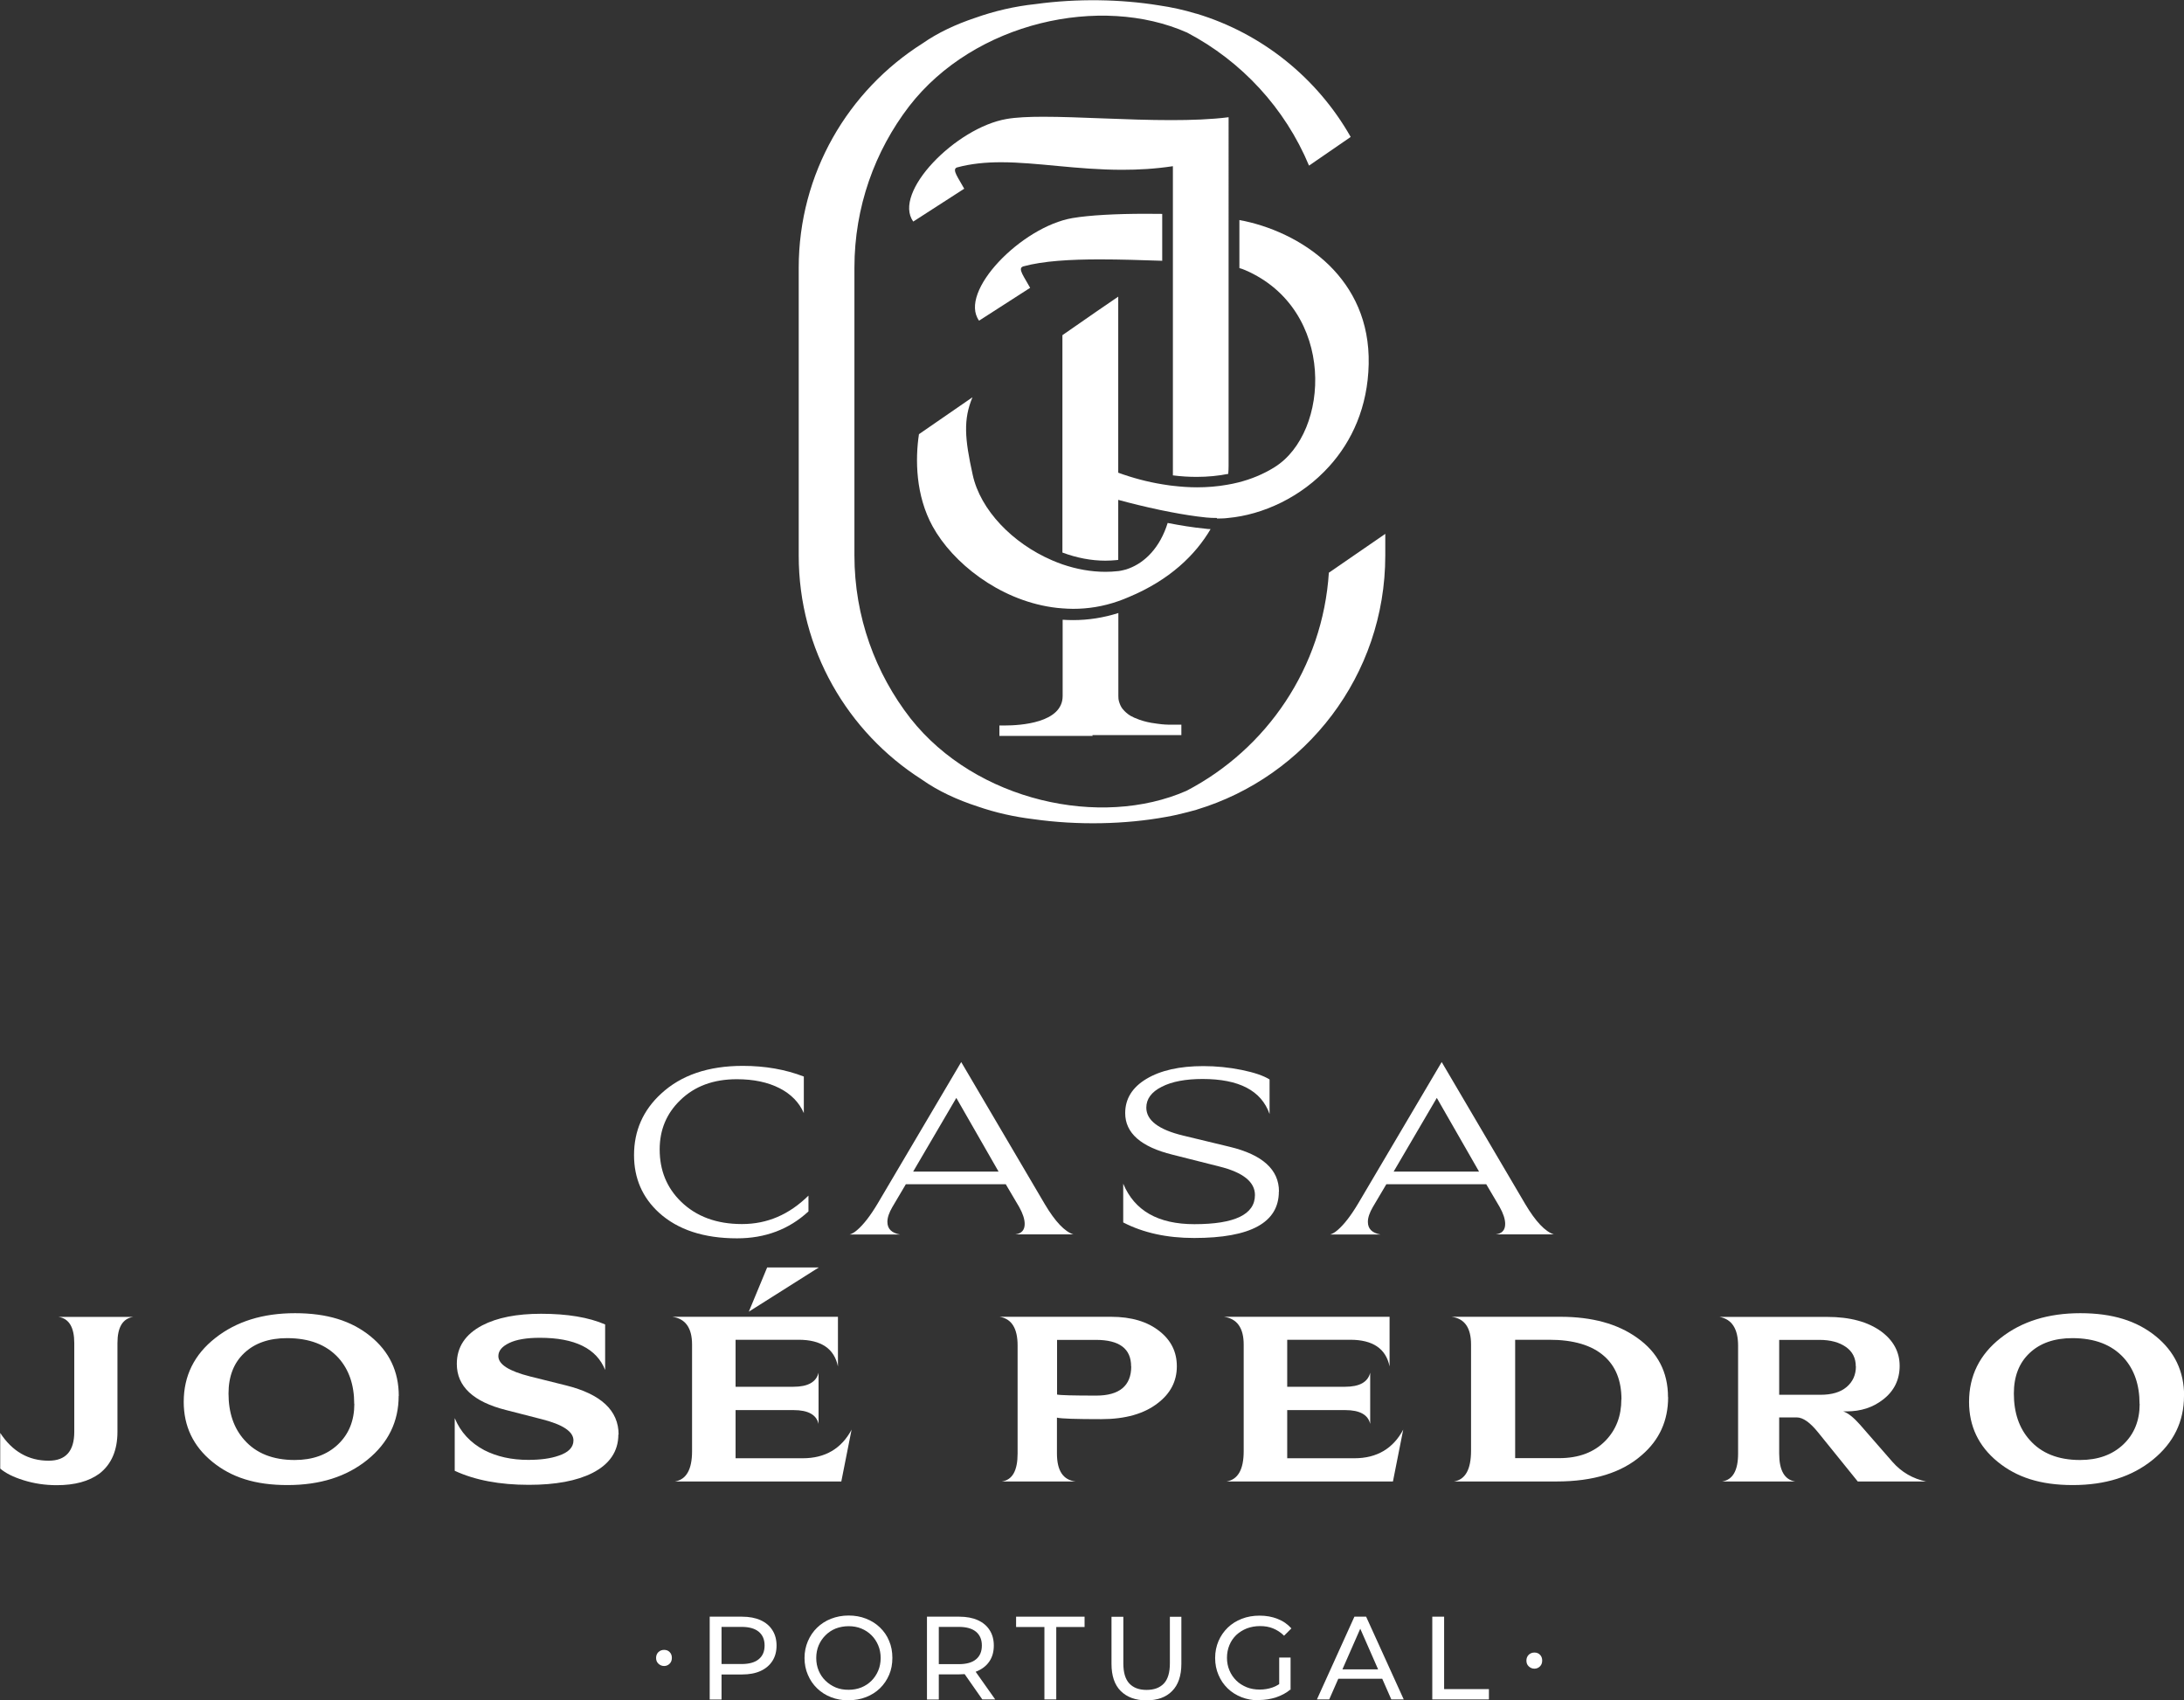 <?xml version="1.0" encoding="UTF-8"?>
<svg id="Layer_1" data-name="Layer 1" xmlns="http://www.w3.org/2000/svg" viewBox="0 0 188.18 146.51">
  <rect x="0" y="0" width="188.18" height="146.51" fill="#333333" stroke="none"/>
  <defs>
    <style>
      .cls-1 {
        fill: #fff;
      }
    </style>
  </defs>
  <g>
    <path class="cls-1" d="M114.5,49.32c-.52,8.2-5.36,15.22-12.27,18.82-7.38,3.24-18.13,.92-23.78-6.24-3.02-3.88-4.83-8.75-4.83-14.05V23.06c0-5.23,1.76-10.05,4.71-13.9C83.97,1.87,94.86-.49,102.29,2.81c4.7,2.47,8.44,6.52,10.5,11.46l3.59-2.47c-2.87-5.06-7.61-8.91-13.28-10.62,0,0,0,0,0,0,0,0-.01,0-.02,0-1.05-.32-2.13-.56-3.24-.72-3.28-.53-7.03-.6-10.6-.11-1.81,.19-3.56,.6-5.22,1.19-1.68,.56-3.23,1.29-4.53,2.2,0,0,0,0,0,0-6.41,4.05-10.67,11.2-10.67,19.34v24.79c0,8.1,4.22,15.22,10.58,19.28,.03,.02,.06,.04,.1,.07,1.36,.95,2.98,1.7,4.74,2.27,1.53,.53,3.13,.89,4.78,1.09,3.86,.55,7.95,.45,11.45-.19,.63-.11,1.25-.25,1.85-.41,.27-.07,.53-.14,.78-.21,0,0,.01,0,.02-.01,9.39-2.84,16.24-11.56,16.24-21.89v-1.87l-4.85,3.34Z"/>
    <path class="cls-1" d="M100.9,10.35c-3.79,0-7.93-.29-11.01-.29-1.26,0-2.34,.05-3.15,.19-4.39,.75-9.86,6.34-8.05,8.84l4.39-2.83c-.51-.94-1.09-1.66-.63-1.83,1.21-.33,2.48-.45,3.8-.45,3.11,0,6.54,.65,10.45,.65,1.39,0,2.84-.08,4.36-.31v26.64c.7,.09,1.38,.13,2.05,.13,.96,0,1.87-.09,2.72-.26,.02-.24,.03-.48,.03-.71V10.53h0s0-.43,0-.43c-1.48,.19-3.19,.25-4.97,.25Z"/>
    <path class="cls-1" d="M104.31,45.59c-.17,0-.33-.02-.49-.04-1.03-.1-2.13-.28-3.21-.49-.66,2.12-1.95,3.4-3.34,3.92-.15,.06-.31,.11-.46,.14-.15,.04-.31,.07-.46,.09,0,0-.02,0-.03,0-.36,.04-.72,.06-1.07,.06-1.25,0-2.5-.23-3.7-.64-.15-.05-.31-.11-.46-.17-.15-.06-.31-.12-.46-.19-3.38-1.46-6.16-4.32-6.82-7.36-.69-3.12-.82-4.76-.02-6.68l-4.61,3.18c-.33,2.17-.29,5.28,1.18,7.95,1.72,3.12,5.67,6.28,10.27,6.96,.15,.02,.31,.04,.46,.06,.15,.02,.31,.03,.46,.04,.3,.02,.61,.04,.91,.04,1.28,0,2.58-.2,3.89-.66,.13-.04,.25-.09,.38-.14,.03-.01,.05-.02,.08-.03,.16-.06,.31-.12,.46-.19,3.52-1.47,5.74-3.63,7.05-5.87Z"/>
    <path class="cls-1" d="M94.12,63.34h7.67v-.9s0,0-.01,0c0,0,0,0,0,0,0,0-.02,0-.03,0,0,0,0,0-.02,0-.02,0-.04,0-.06,0,0,0-.02,0-.02,0-.02,0-.04,0-.06,0-.01,0-.02,0-.03,0-.03,0-.07,0-.11,0,0,0-.01,0-.02,0-.03,0-.05,0-.08,0,0,0-.01,0-.02,0-.04,0-.09,0-.14,0-.01,0-.03,0-.04,0-.07,0-.14,0-.21,0,0,0-.02,0-.03,0-.07,0-.13,0-.2,0-.02,0-.04,0-.05,0-.06,0-.13,0-.2-.01-.02,0-.04,0-.06,0-.08,0-.15-.01-.23-.02-.01,0-.02,0-.03,0-.28-.03-.58-.07-.88-.12h-.02c-.1-.02-.19-.04-.29-.06,0,0-.01,0-.02,0-.26-.06-.52-.13-.77-.22-.14-.05-.27-.1-.4-.16,0,0,0,0-.01,0-.08-.04-.17-.08-.25-.13,0,0-.01,0-.02,0-.17-.1-.32-.2-.46-.33-.09-.08-.18-.17-.25-.26,0-.01-.02-.02-.03-.03-.03-.04-.05-.07-.08-.11-.01-.02-.03-.04-.04-.06-.02-.03-.04-.07-.06-.11-.01-.03-.03-.06-.04-.09-.02-.03-.03-.07-.04-.1-.01-.04-.03-.07-.04-.11,0-.03-.02-.06-.03-.1-.01-.05-.02-.09-.03-.14,0-.03-.01-.05-.01-.08,0-.08-.01-.16-.01-.24h0v-7.14c-1.26,.4-2.57,.61-3.89,.61-.31,0-.61-.01-.91-.03v6.57c0,2.33-3.68,2.54-4.99,2.54-.28,0-.46,0-.46,0v.9h5.45s1.18,0,2.48,0h0s.11,0,.11,0Z"/>
    <path class="cls-1" d="M104.85,44.68c.15,0,.3,0,.45-.01,.17,0,.34-.02,.52-.04,2.96-.27,6.3-1.77,8.72-4.46,1.95-2.16,3.31-5.1,3.39-8.79,.08-3.72-1.36-6.51-3.39-8.51-2.26-2.22-5.27-3.46-7.75-3.91v4.14c.18,.05,.35,.11,.51,.18,7.83,3.39,7.32,14,2.51,16.98-.96,.6-2.01,1.03-3.12,1.31-.16,.04-.32,.08-.48,.11-.16,.03-.32,.06-.48,.09-.84,.15-1.72,.22-2.6,.22-.68,0-1.37-.05-2.06-.13-.15-.02-.31-.03-.46-.06-.15-.02-.31-.05-.46-.07-1.29-.21-2.57-.55-3.8-1v-15.17h0s-1.87,1.28-1.87,1.28l-2.94,2.04v18.73c1.23,.46,2.49,.7,3.7,.7,.33,0,.65-.02,.97-.05,.05,0,.09-.01,.14-.02v-5.17c1.02,.28,2.28,.59,3.6,.87,.15,.03,.3,.06,.45,.09,.15,.03,.3,.06,.45,.09,1.04,.2,2.09,.37,3.08,.47,.29,.03,.58,.04,.88,.04,.02,0,.04,0,.06,0Z"/>
    <path class="cls-1" d="M88.14,22.96c1.74-.48,4.08-.61,6.64-.61,1.73,0,3.55,.06,5.36,.12v-4.04c-.48,0-.96-.01-1.44-.01-2.51,0-4.82,.12-6.29,.37-4.39,.75-9.86,6.34-8.05,8.84l4.4-2.83c-.51-.94-1.09-1.66-.63-1.83Z"/>
  </g>
  <g>
    <g>
      <path class="cls-1" d="M69.66,104.38c-1.68,1.55-3.73,2.32-6.15,2.32-2.87,0-5.11-.74-6.73-2.21-1.43-1.31-2.15-2.96-2.15-4.96,0-2.1,.78-3.87,2.34-5.3,1.72-1.59,4.06-2.39,7.03-2.39,1.93,0,3.68,.31,5.26,.92v3.15c-.4-.92-1.1-1.64-2.1-2.15-1-.51-2.23-.77-3.67-.77-2.02,0-3.64,.6-4.88,1.81-1.18,1.14-1.77,2.55-1.77,4.24,0,1.8,.61,3.3,1.83,4.49,1.32,1.29,3.07,1.94,5.26,1.94s4.07-.82,5.73-2.45v1.36Z"/>
      <path class="cls-1" d="M92.51,106.36h-5.03c.54-.07,.81-.37,.81-.9,0-.41-.16-.9-.48-1.47l-1.15-1.95h-8.61l-1.16,1.96c-.28,.48-.43,.91-.43,1.28,0,.6,.36,.96,1.09,1.09h-4.34c.2-.06,.41-.18,.64-.38,.55-.47,1.15-1.24,1.79-2.32l7.18-12.16,7.2,12.24c.89,1.5,1.72,2.38,2.49,2.62Zm-6.47-5.41l-3.64-6.35-3.72,6.35h7.36Z"/>
      <path class="cls-1" d="M110.19,102.67c0,2.67-2.43,4-7.3,4-2.36,0-4.39-.45-6.11-1.34v-3.34c.97,2.33,3.01,3.49,6.13,3.49,3.48,0,5.22-.84,5.22-2.51,0-1.13-1.02-1.95-3.07-2.46l-4.04-1.02c-2.71-.67-4.07-1.86-4.07-3.58,0-1.23,.61-2.22,1.83-2.95,1.22-.73,2.85-1.1,4.9-1.1,1.12,0,2.22,.11,3.3,.33,1.08,.22,1.88,.49,2.41,.82v2.98c-.71-2.02-2.63-3.02-5.77-3.02-1.46,0-2.64,.22-3.52,.67-.89,.45-1.33,1.05-1.33,1.8,0,1.09,1.06,1.9,3.19,2.41l3.98,.96c2.84,.68,4.26,1.97,4.26,3.85Z"/>
      <path class="cls-1" d="M133.91,106.36h-5.03c.54-.07,.81-.37,.81-.9,0-.41-.16-.9-.48-1.47l-1.15-1.95h-8.61l-1.16,1.96c-.28,.48-.43,.91-.43,1.28,0,.6,.36,.96,1.09,1.09h-4.34c.2-.06,.41-.18,.64-.38,.55-.47,1.15-1.24,1.79-2.32l7.18-12.16,7.2,12.24c.89,1.5,1.72,2.38,2.49,2.62Zm-6.47-5.41l-3.64-6.35-3.72,6.35h7.36Z"/>
      <path class="cls-1" d="M11.48,113.47c-.91,.14-1.36,.89-1.36,2.26v7.64c0,1.6-.52,2.8-1.55,3.6-.91,.67-2.14,1-3.68,1-.99,0-1.95-.14-2.87-.43-.87-.27-1.53-.6-2-1v-3.07c1.04,1.59,2.43,2.39,4.17,2.39,1.48,0,2.21-.83,2.21-2.49v-7.64c0-1.36-.45-2.12-1.36-2.26h6.45Z"/>
      <path class="cls-1" d="M34.35,120.28c0,2.21-.9,4.05-2.69,5.5-1.8,1.46-4.09,2.18-6.89,2.18s-4.84-.67-6.48-2.01c-1.64-1.34-2.46-3.06-2.46-5.16,0-2.24,.91-4.08,2.72-5.5,1.81-1.43,4.1-2.14,6.87-2.14s4.86,.66,6.49,1.98c1.63,1.32,2.45,3.04,2.45,5.15Zm-3.83,.68c0-1.63-.45-2.95-1.36-3.96-1.04-1.14-2.51-1.7-4.43-1.7-1.55,0-2.78,.43-3.68,1.28-.91,.85-1.36,2.02-1.36,3.49,0,1.65,.45,2.98,1.36,4,1.01,1.15,2.46,1.73,4.34,1.73,1.55,0,2.79-.45,3.73-1.34,.94-.89,1.41-2.06,1.41-3.49Z"/>
      <path class="cls-1" d="M53.28,123.6c0,1.45-.75,2.56-2.24,3.32-1.35,.68-3.17,1.02-5.47,1.02-2.51,0-4.64-.4-6.39-1.21v-4.54c.5,1.21,1.35,2.13,2.56,2.77,1.08,.55,2.34,.83,3.77,.83,1.06,0,1.94-.12,2.62-.36,.85-.28,1.28-.72,1.28-1.32,0-.76-.92-1.37-2.75-1.83l-3.04-.78c-2.84-.71-4.26-2.04-4.26-3.98,0-1.45,.73-2.55,2.19-3.32,1.29-.67,2.98-1,5.07-1,2.27,0,4.11,.31,5.52,.92v3.92c-.74-1.85-2.61-2.77-5.62-2.77-1.15,0-2.03,.15-2.65,.45-.62,.3-.93,.67-.93,1.13,0,.71,.91,1.29,2.73,1.75l3.09,.77c3.02,.75,4.54,2.16,4.54,4.24Z"/>
      <path class="cls-1" d="M73.38,123.16l-.89,4.49h-14.33c.98-.17,1.47-1.04,1.47-2.6v-9.2c0-1.43-.57-2.23-1.7-2.39h14.27v4.28c-.31-1.53-1.44-2.3-3.39-2.3h-5.43v4.05h4.98c1.25,0,1.97-.4,2.17-1.21v4.41c-.18-.79-.9-1.19-2.15-1.19h-5v4.15h5.79c1.93,0,3.34-.83,4.22-2.49Zm-2.83-13.95l-6.03,3.81,1.58-3.81h4.45Z"/>
      <path class="cls-1" d="M101.4,117.73c0,1.28-.55,2.34-1.64,3.17-1.18,.92-2.8,1.38-4.87,1.38-2.19,0-3.46-.04-3.82-.13v3.09c0,1.48,.53,2.28,1.6,2.41h-6.35c.91-.13,1.36-.93,1.36-2.41v-9.31c0-1.48-.52-2.3-1.55-2.47h9.6c1.76,0,3.16,.42,4.2,1.26,.98,.78,1.47,1.78,1.47,3Zm-3.94,0c0-1.52-1.01-2.28-3.03-2.28h-3.35v4.71c.27,.06,1.4,.09,3.38,.09s3.01-.84,3.01-2.51Z"/>
      <path class="cls-1" d="M120.91,123.16l-.89,4.49h-14.33c.98-.17,1.47-1.04,1.47-2.6v-9.2c0-1.43-.57-2.23-1.7-2.39h14.27v4.28c-.31-1.53-1.44-2.3-3.39-2.3h-5.43v4.05h4.98c1.25,0,1.97-.4,2.17-1.21v4.41c-.18-.79-.9-1.19-2.15-1.19h-5v4.15h5.79c1.93,0,3.34-.83,4.22-2.49Z"/>
      <path class="cls-1" d="M143.73,120.39c0,2.02-.75,3.68-2.26,4.98-1.72,1.52-4.17,2.28-7.35,2.28h-8.84c.98-.16,1.47-1.04,1.47-2.66v-9.14c0-1.45-.56-2.24-1.68-2.39h9.37c2.73,0,4.93,.6,6.62,1.81,1.77,1.25,2.66,2.95,2.66,5.11Zm-4.02,.19c0-1.62-.5-2.86-1.49-3.73-1.06-.94-2.64-1.41-4.73-1.41h-2.94v10.2h3.79c1.69,0,3.02-.5,4-1.51,.91-.94,1.36-2.12,1.36-3.56Z"/>
      <path class="cls-1" d="M166.01,127.65h-5.94l-3.41-4.22c-.7-.87-1.31-1.3-1.85-1.3h-1.51v3.11c0,1.46,.46,2.26,1.38,2.41h-6.3c.92-.14,1.38-.94,1.38-2.41v-9.28c0-1.46-.53-2.29-1.6-2.49h9.28c1.96,0,3.51,.42,4.66,1.26,1.05,.78,1.58,1.77,1.58,2.96s-.48,2.17-1.43,2.9c-.87,.68-1.91,1.02-3.13,1.02h-.3c.41,.14,.89,.52,1.43,1.13l2.81,3.22c.78,.89,1.76,1.46,2.94,1.7Zm-6.11-9.92c0-.71-.28-1.27-.85-1.67-.57-.4-1.33-.61-2.29-.61h-3.46v4.73h3.57c.96,0,1.71-.22,2.24-.67,.53-.45,.8-1.04,.8-1.78Z"/>
      <path class="cls-1" d="M188.18,120.28c0,2.21-.9,4.05-2.69,5.5-1.8,1.46-4.09,2.18-6.89,2.18s-4.84-.67-6.48-2.01c-1.64-1.34-2.46-3.06-2.46-5.16,0-2.24,.91-4.08,2.72-5.5,1.81-1.43,4.1-2.14,6.87-2.14s4.86,.66,6.49,1.98c1.63,1.32,2.45,3.04,2.45,5.15Zm-3.83,.68c0-1.63-.45-2.95-1.36-3.96-1.04-1.14-2.51-1.7-4.43-1.7-1.55,0-2.78,.43-3.68,1.28-.91,.85-1.36,2.02-1.36,3.49,0,1.65,.45,2.98,1.36,4,1.01,1.15,2.46,1.73,4.34,1.73,1.55,0,2.79-.45,3.73-1.34,.94-.89,1.41-2.06,1.41-3.49Z"/>
    </g>
    <g>
      <path class="cls-1" d="M57.22,143.55c-.19,0-.35-.07-.49-.2s-.2-.3-.2-.5,.07-.37,.2-.5c.14-.13,.3-.19,.49-.19s.36,.06,.48,.19c.13,.13,.19,.3,.19,.5s-.06,.37-.19,.5-.29,.2-.48,.2Z"/>
      <path class="cls-1" d="M61.15,146.43v-7.13h2.78c.62,0,1.16,.1,1.6,.3,.44,.2,.78,.48,1.02,.86,.24,.37,.36,.82,.36,1.33s-.12,.96-.36,1.33c-.24,.37-.58,.66-1.02,.86-.44,.2-.97,.3-1.6,.3h-2.22l.46-.48v2.64h-1.02Zm1.02-2.54l-.46-.51h2.19c.65,0,1.15-.14,1.48-.42,.34-.28,.5-.67,.5-1.18s-.17-.9-.5-1.18c-.34-.28-.83-.42-1.48-.42h-2.19l.46-.51v4.22Z"/>
      <path class="cls-1" d="M73.12,146.51c-.54,0-1.05-.09-1.51-.27-.47-.18-.87-.44-1.21-.77-.34-.33-.6-.71-.79-1.16-.19-.44-.29-.92-.29-1.45s.1-1,.29-1.45c.19-.44,.45-.83,.79-1.16,.34-.33,.74-.59,1.2-.77,.46-.18,.97-.28,1.52-.28s1.04,.09,1.5,.27c.46,.18,.86,.43,1.2,.76s.61,.71,.79,1.16c.19,.44,.28,.93,.28,1.46s-.09,1.02-.28,1.46-.45,.83-.79,1.16c-.34,.33-.74,.58-1.2,.76-.46,.18-.96,.27-1.5,.27Zm0-.91c.39,0,.76-.07,1.09-.2,.34-.14,.63-.33,.88-.58,.25-.25,.44-.54,.58-.87,.14-.33,.21-.7,.21-1.09s-.07-.76-.21-1.09c-.14-.33-.33-.62-.58-.87-.25-.25-.54-.44-.88-.58-.34-.14-.7-.2-1.09-.2s-.77,.07-1.11,.2c-.34,.14-.63,.33-.88,.58-.25,.25-.45,.54-.59,.87-.14,.33-.21,.7-.21,1.09s.07,.76,.21,1.09c.14,.33,.33,.62,.59,.87s.55,.44,.88,.58c.34,.14,.7,.2,1.11,.2Z"/>
      <path class="cls-1" d="M79.87,146.43v-7.13h2.78c.62,0,1.16,.1,1.6,.3,.44,.2,.78,.48,1.02,.86,.24,.37,.36,.82,.36,1.33s-.12,.96-.36,1.33c-.24,.37-.58,.65-1.02,.85-.44,.2-.97,.3-1.6,.3h-2.22l.46-.47v2.64h-1.02Zm1.02-2.54l-.46-.5h2.19c.65,0,1.15-.14,1.48-.42,.34-.28,.5-.68,.5-1.19s-.17-.9-.5-1.18c-.34-.28-.83-.42-1.48-.42h-2.19l.46-.51v4.22Zm3.75,2.54l-1.81-2.59h1.09l1.83,2.59h-1.11Z"/>
      <path class="cls-1" d="M89.99,146.43v-6.24h-2.44v-.89h5.9v.89h-2.44v6.24h-1.01Z"/>
      <path class="cls-1" d="M98.78,146.51c-.94,0-1.67-.27-2.21-.8-.54-.54-.8-1.32-.8-2.35v-4.05h1.02v4.01c0,.79,.17,1.37,.52,1.74,.35,.37,.84,.55,1.48,.55s1.14-.18,1.49-.55,.52-.95,.52-1.74v-4.01h.99v4.05c0,1.03-.27,1.82-.8,2.35-.53,.54-1.27,.8-2.22,.8Z"/>
      <path class="cls-1" d="M108.5,146.51c-.55,0-1.06-.09-1.52-.27-.46-.18-.86-.43-1.2-.76-.34-.33-.6-.71-.79-1.16-.19-.44-.29-.93-.29-1.46s.1-1.01,.29-1.46c.19-.44,.46-.83,.8-1.16s.75-.58,1.21-.76c.46-.18,.97-.27,1.53-.27s1.08,.09,1.55,.28c.47,.18,.87,.46,1.19,.82l-.63,.63c-.29-.29-.61-.49-.95-.63s-.71-.2-1.12-.2-.79,.07-1.14,.2c-.35,.14-.65,.33-.91,.57-.25,.24-.45,.53-.59,.87-.14,.34-.21,.7-.21,1.09s.07,.75,.21,1.08c.14,.34,.34,.63,.59,.88s.56,.44,.9,.58c.35,.14,.72,.2,1.13,.2,.38,0,.74-.06,1.09-.18,.35-.12,.67-.32,.97-.6l.58,.77c-.35,.3-.77,.52-1.24,.68-.47,.15-.96,.23-1.46,.23Zm1.72-1.04v-2.65h.98v2.78l-.98-.13Z"/>
      <path class="cls-1" d="M113.47,146.43l3.23-7.13h1.01l3.24,7.13h-1.07l-2.88-6.56h.41l-2.88,6.56h-1.05Zm1.37-1.78l.28-.81h4.01l.3,.81h-4.58Z"/>
      <path class="cls-1" d="M123.41,146.43v-7.13h1.02v6.24h3.86v.89h-4.88Z"/>
      <path class="cls-1" d="M132.21,143.78c-.19,0-.35-.07-.49-.2s-.2-.3-.2-.5,.07-.37,.2-.5c.14-.13,.3-.19,.49-.19s.36,.06,.48,.19c.13,.13,.19,.3,.19,.5s-.06,.37-.19,.5-.29,.2-.48,.2Z"/>
    </g>
  </g>
</svg>